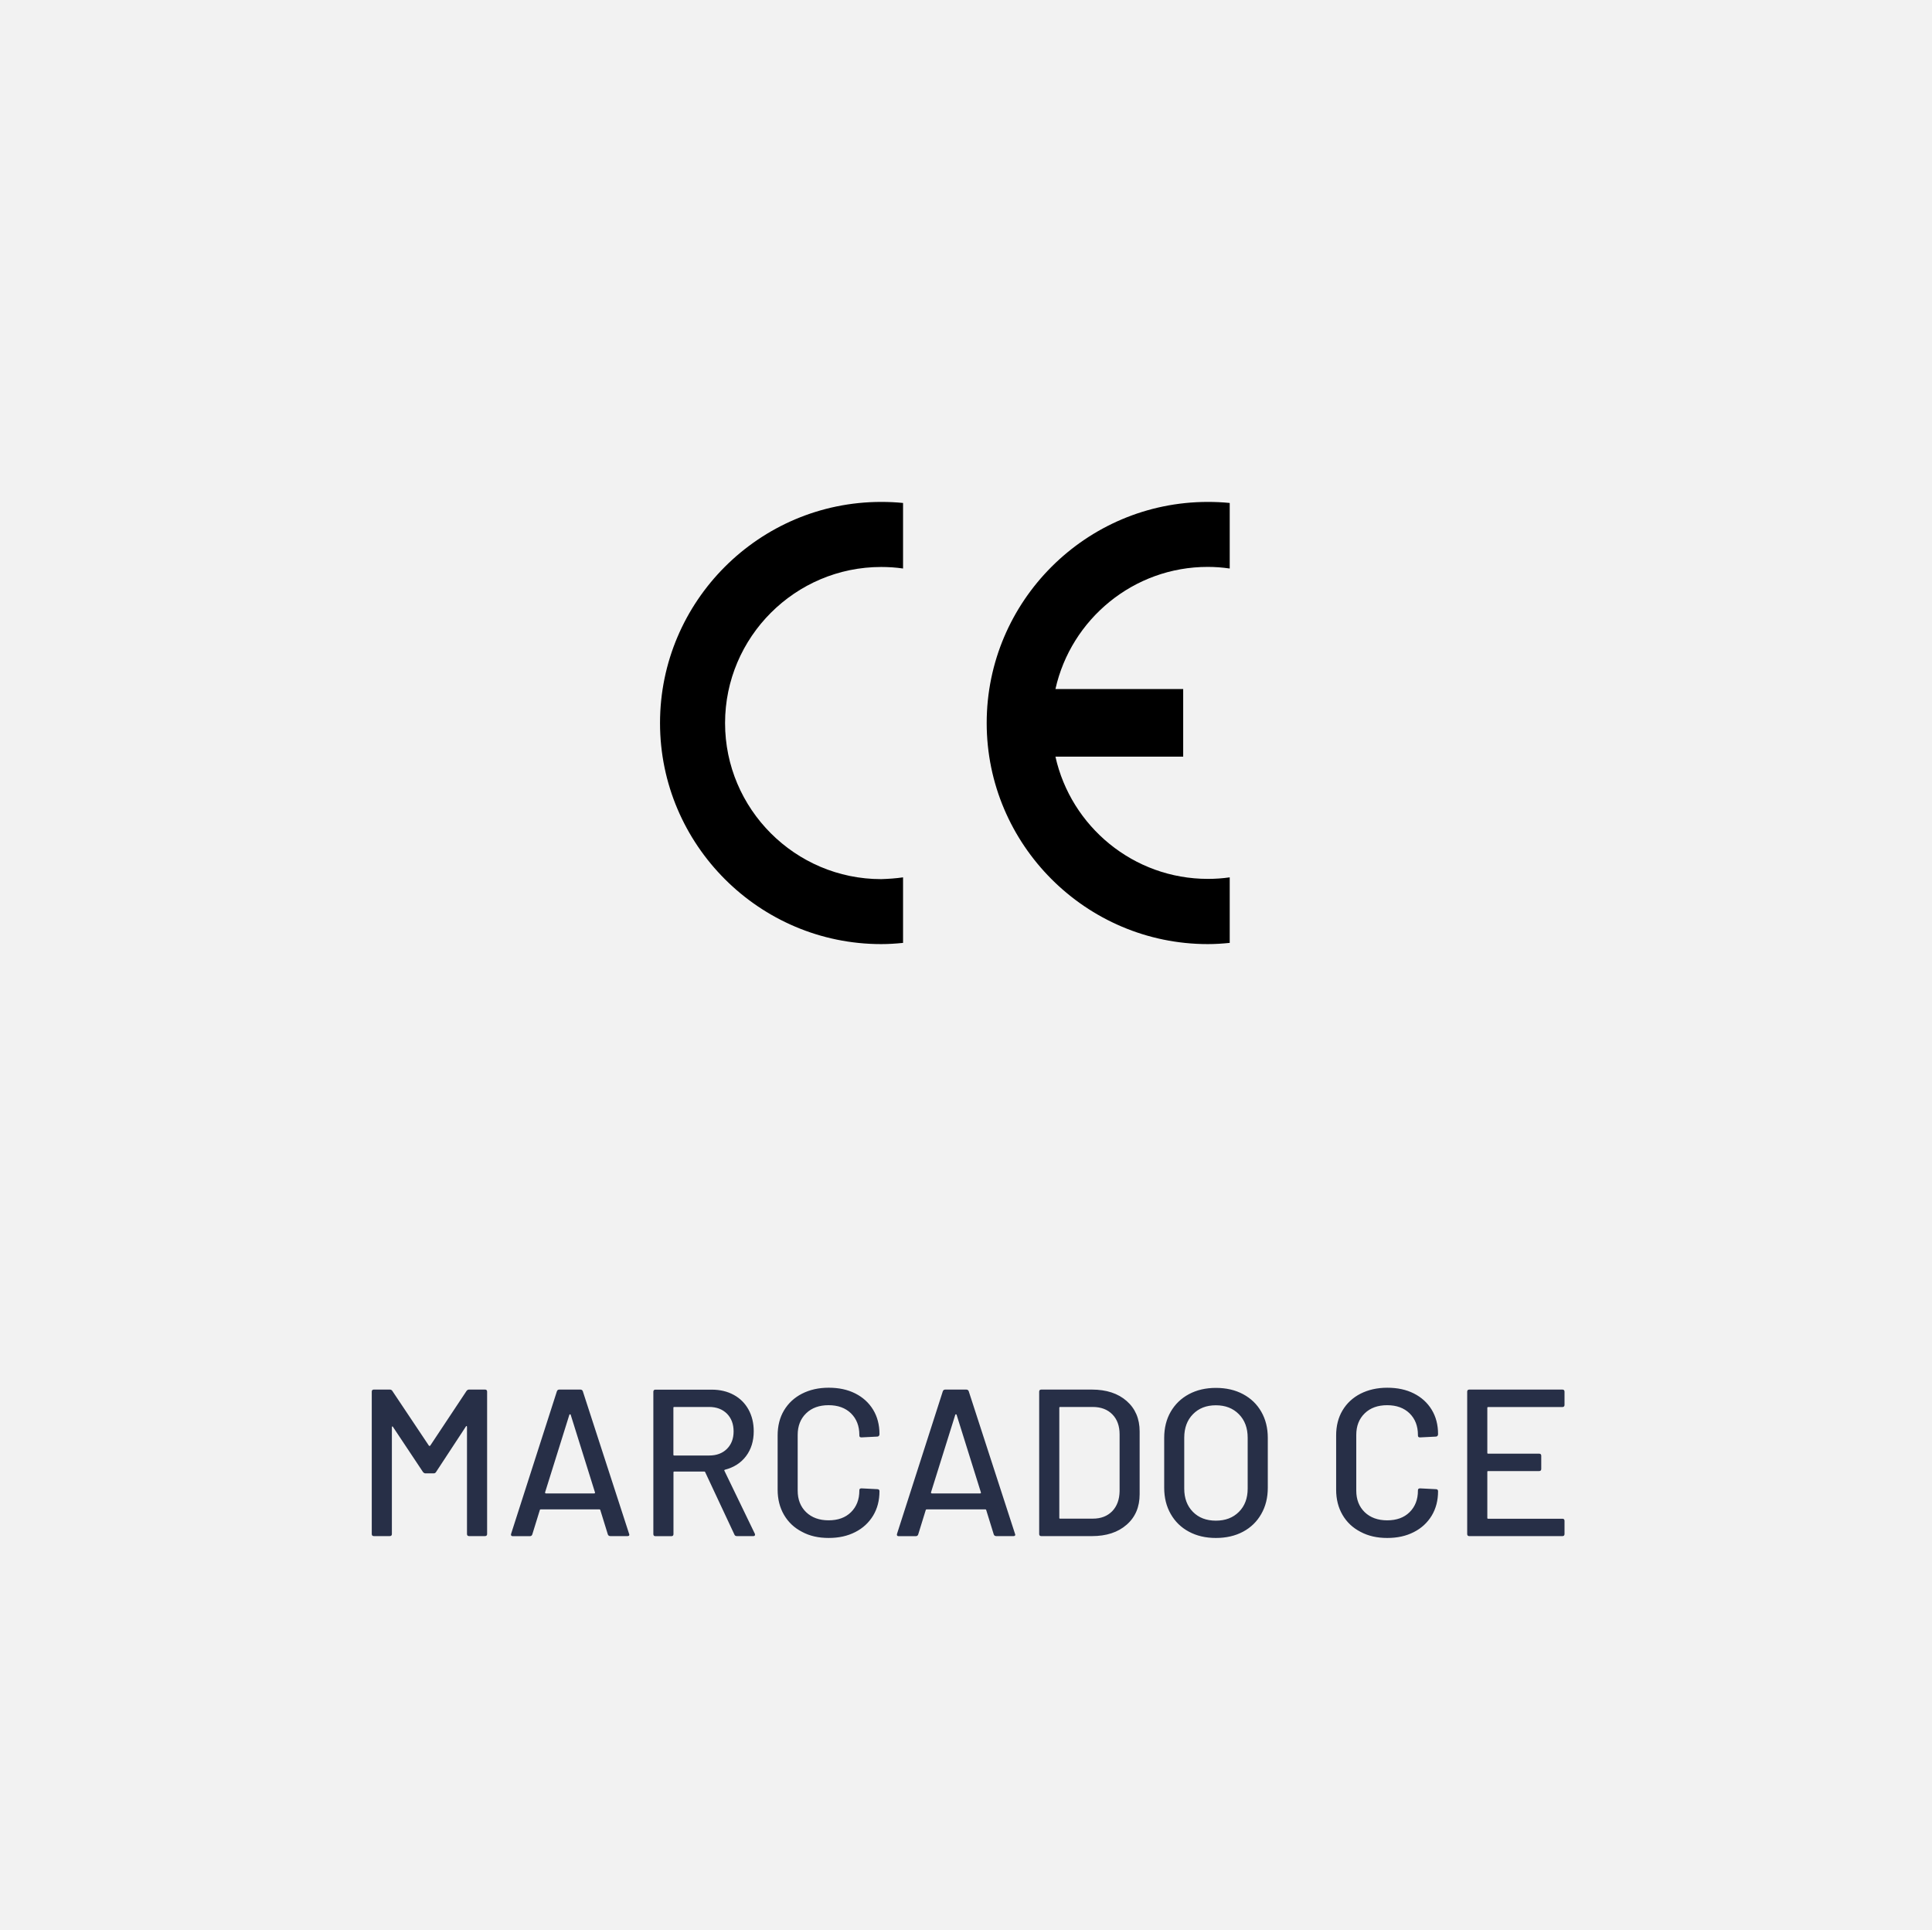 <?xml version="1.0" encoding="UTF-8" standalone="no"?>
<!-- Generator: Adobe Illustrator 26.5.0, SVG Export Plug-In . SVG Version: 6.00 Build 0)  -->

<svg
   xmlns:dc="http://purl.org/dc/elements/1.1/"
   xmlns:cc="http://creativecommons.org/ns#"
   xmlns:rdf="http://www.w3.org/1999/02/22-rdf-syntax-ns#"
   xmlns:svg="http://www.w3.org/2000/svg"
   xmlns="http://www.w3.org/2000/svg"
   xmlns:xlink="http://www.w3.org/1999/xlink"
   xmlns:sodipodi="http://sodipodi.sourceforge.net/DTD/sodipodi-0.dtd"
   xmlns:inkscape="http://www.inkscape.org/namespaces/inkscape"
   version="1.1"
   id="Capa_1"
   x="0px"
   y="0px"
   width="240"
   height="239.73"
   viewBox="0 0 240 239.73"
   enable-background="new 0 0 1124 2416"
   xml:space="preserve"
   sodipodi:docname="marcado_ce.svg"
   inkscape:version="0.92.3 (2405546, 2018-03-11)"><defs
   id="defs1381">
	<defs
   id="defs559">
		<rect
   height="2416"
   width="1124"
   id="SVGID_00000006681730453401752240000003682803394140013204_"
   x="0"
   y="0" />
	</defs>
	<clipPath
   id="SVGID_00000173162916237595369880000015383756149902882955_">
		<use
   id="use561"
   overflow="visible"
   xlink:href="#SVGID_00000006681730453401752240000003682803394140013204_"
   style="overflow:visible"
   x="0"
   y="0"
   width="100%"
   height="100%" />
	</clipPath>
	
	
	
	
	
	
	
	
	
	
	
	
	
	
	
	
	
	
	
	
	
	
	
	
	
	
	
	
	
	
	
	
	
	
	
	
	

	<defs
   id="defs1229">
		<rect
   height="2416"
   width="1124"
   id="SVGID_00000178883720538123759230000007678092878133000085_"
   x="0"
   y="0" />
	</defs>
	<clipPath
   id="SVGID_00000093857049532835354550000011966786079506672048_">
		<use
   id="use1231"
   overflow="visible"
   xlink:href="#SVGID_00000178883720538123759230000007678092878133000085_"
   style="overflow:visible"
   x="0"
   y="0"
   width="100%"
   height="100%" />
	</clipPath>
	
		
	
	
		
	
		
	
		
	
		
	
		
	
		
	
		
	
	
	
	
	
	
		
	
	
	
		
	
	
		
</defs><sodipodi:namedview
   pagecolor="#ffffff"
   bordercolor="#666666"
   borderopacity="1"
   objecttolerance="10"
   gridtolerance="10"
   guidetolerance="10"
   inkscape:pageopacity="0"
   inkscape:pageshadow="2"
   inkscape:window-width="1920"
   inkscape:window-height="1003"
   id="namedview1379"
   showgrid="false"
   inkscape:zoom="0.39072848"
   inkscape:cx="334.72063"
   inkscape:cy="-74.186636"
   inkscape:window-x="0"
   inkscape:window-y="0"
   inkscape:window-maximized="1"
   inkscape:current-layer="Capa_1" />























































































<rect
   x="0"
   y="0"
   width="240"
   height="239.73"
   id="rect542"
   style="fill:#f2f2f2" />







<path
   style="fill:#272f47"
   inkscape:connector-curvature="0"
   id="path576"
   d="m 244.35,1823.97 v -1.64 c 0,-0.17 -0.09,-0.26 -0.26,-0.26 h -11.57 c -0.17,0 -0.26,0.09 -0.26,0.26 v 17.68 c 0,0.17 0.09,0.26 0.26,0.26 h 11.57 c 0.17,0 0.26,-0.09 0.26,-0.26 v -1.64 c 0,-0.17 -0.09,-0.26 -0.26,-0.26 h -9.23 c -0.07,0 -0.1,-0.03 -0.1,-0.1 v -5.72 c 0,-0.07 0.03,-0.1 0.1,-0.1 h 6.34 c 0.17,0 0.26,-0.09 0.26,-0.26 v -1.64 c 0,-0.17 -0.09,-0.26 -0.26,-0.26 h -6.34 c -0.07,0 -0.1,-0.03 -0.1,-0.1 v -5.59 c 0,-0.07 0.03,-0.1 0.1,-0.1 h 9.23 c 0.18,-0.01 0.26,-0.1 0.26,-0.27 m -22.02,16.53 c 1.25,0 2.35,-0.24 3.3,-0.73 0.95,-0.48 1.69,-1.17 2.22,-2.04 0.53,-0.88 0.79,-1.89 0.79,-3.03 0,-0.17 -0.09,-0.26 -0.26,-0.26 l -1.98,-0.1 c -0.17,0 -0.26,0.08 -0.26,0.23 v 0.05 c 0,1.11 -0.35,2 -1.04,2.68 -0.69,0.68 -1.62,1.01 -2.78,1.01 -1.16,0 -2.09,-0.34 -2.79,-1.01 -0.7,-0.68 -1.05,-1.57 -1.05,-2.68 v -6.92 c 0,-1.11 0.35,-2 1.05,-2.68 0.7,-0.68 1.63,-1.01 2.79,-1.01 1.16,0 2.09,0.34 2.78,1.01 0.69,0.68 1.04,1.57 1.04,2.68 v 0.08 c 0,0.16 0.09,0.23 0.26,0.23 l 1.98,-0.1 c 0.07,0 0.13,-0.03 0.18,-0.08 0.05,-0.05 0.08,-0.12 0.08,-0.21 v -0.03 c 0,-1.14 -0.26,-2.15 -0.79,-3.02 -0.53,-0.87 -1.27,-1.54 -2.22,-2.02 -0.95,-0.48 -2.05,-0.71 -3.3,-0.71 -1.25,0 -2.35,0.25 -3.32,0.74 -0.96,0.49 -1.71,1.19 -2.24,2.08 -0.53,0.89 -0.79,1.93 -0.79,3.11 v 6.73 c 0,1.18 0.26,2.22 0.79,3.13 0.53,0.91 1.27,1.61 2.24,2.11 0.97,0.52 2.07,0.76 3.32,0.76 m -21.29,-2.15 c -1.18,0 -2.13,-0.36 -2.85,-1.09 -0.72,-0.73 -1.08,-1.69 -1.08,-2.89 v -6.32 c 0,-1.21 0.36,-2.19 1.08,-2.92 0.72,-0.74 1.67,-1.11 2.85,-1.11 1.18,0 2.13,0.37 2.86,1.11 0.73,0.74 1.09,1.71 1.09,2.92 v 6.32 c 0,1.2 -0.36,2.16 -1.09,2.89 -0.73,0.73 -1.68,1.09 -2.86,1.09 m 0,2.15 c 1.28,0 2.41,-0.26 3.38,-0.78 0.97,-0.52 1.72,-1.25 2.26,-2.2 0.54,-0.94 0.81,-2.03 0.81,-3.26 v -6.19 c 0,-1.23 -0.27,-2.31 -0.81,-3.25 -0.54,-0.94 -1.29,-1.66 -2.26,-2.18 -0.97,-0.52 -2.1,-0.78 -3.38,-0.78 -1.26,0 -2.38,0.26 -3.35,0.78 -0.97,0.52 -1.72,1.25 -2.26,2.18 -0.54,0.93 -0.81,2.02 -0.81,3.25 v 6.19 c 0,1.23 0.27,2.32 0.81,3.26 0.54,0.95 1.29,1.68 2.26,2.2 0.97,0.52 2.08,0.78 3.35,0.78 m -19.45,-2.49 v -13.68 c 0,-0.07 0.04,-0.1 0.1,-0.1 h 4.06 c 1.02,0 1.83,0.31 2.43,0.92 0.6,0.61 0.9,1.44 0.9,2.48 v 7.07 c -0.02,1.04 -0.33,1.87 -0.92,2.48 -0.6,0.61 -1.4,0.92 -2.4,0.92 h -4.06 c -0.07,0.01 -0.11,-0.02 -0.11,-0.09 m -2.24,2.26 h 6.29 c 1.8,0 3.24,-0.47 4.32,-1.42 1.08,-0.94 1.61,-2.21 1.61,-3.78 v -7.8 c 0,-1.58 -0.54,-2.84 -1.61,-3.78 -1.07,-0.94 -2.51,-1.42 -4.32,-1.42 h -6.29 c -0.17,0 -0.26,0.09 -0.26,0.26 v 17.68 c 0,0.17 0.09,0.26 0.26,0.26 m -13.7,-5.43 3.02,-9.65 c 0.02,-0.03 0.04,-0.05 0.08,-0.05 0.04,0 0.06,0.02 0.08,0.05 l 3.02,9.65 c 0.02,0.03 0.01,0.06 -0.01,0.09 -0.03,0.03 -0.06,0.04 -0.09,0.04 h -5.98 c -0.04,0 -0.07,-0.01 -0.09,-0.04 -0.04,-0.03 -0.04,-0.06 -0.03,-0.09 m 8.11,5.43 h 2.13 c 0.16,0 0.23,-0.06 0.23,-0.18 l -0.03,-0.1 -5.75,-17.71 c -0.05,-0.14 -0.16,-0.21 -0.31,-0.21 h -2.6 c -0.16,0 -0.26,0.07 -0.31,0.21 l -5.69,17.71 c -0.05,0.19 0.02,0.29 0.21,0.29 h 2.11 c 0.16,0 0.26,-0.07 0.31,-0.21 l 0.94,-3.04 c 0.02,-0.05 0.05,-0.08 0.1,-0.08 h 7.31 c 0.05,0 0.09,0.03 0.1,0.08 l 0.94,3.04 c 0.05,0.13 0.16,0.2 0.31,0.2 m -20.82,0.23 c 1.25,0 2.35,-0.24 3.3,-0.73 0.95,-0.48 1.69,-1.17 2.22,-2.04 0.53,-0.88 0.79,-1.89 0.79,-3.03 0,-0.17 -0.09,-0.26 -0.26,-0.26 l -1.98,-0.1 c -0.17,0 -0.26,0.08 -0.26,0.23 v 0.05 c 0,1.11 -0.35,2 -1.04,2.68 -0.69,0.68 -1.62,1.01 -2.78,1.01 -1.16,0 -2.09,-0.34 -2.79,-1.01 -0.7,-0.68 -1.05,-1.57 -1.05,-2.68 v -6.92 c 0,-1.11 0.35,-2 1.05,-2.68 0.7,-0.68 1.63,-1.01 2.79,-1.01 1.16,0 2.09,0.34 2.78,1.01 0.69,0.68 1.04,1.57 1.04,2.68 v 0.08 c 0,0.16 0.09,0.23 0.26,0.23 l 1.98,-0.1 c 0.07,0 0.13,-0.03 0.18,-0.08 0.05,-0.05 0.08,-0.12 0.08,-0.21 v -0.03 c 0,-1.14 -0.26,-2.15 -0.79,-3.02 -0.53,-0.87 -1.27,-1.54 -2.22,-2.02 -0.95,-0.48 -2.05,-0.71 -3.3,-0.71 -1.25,0 -2.35,0.25 -3.31,0.74 -0.96,0.49 -1.71,1.19 -2.24,2.08 -0.53,0.89 -0.79,1.93 -0.79,3.11 v 6.73 c 0,1.18 0.26,2.22 0.79,3.13 0.53,0.91 1.27,1.61 2.24,2.11 0.96,0.52 2.06,0.76 3.31,0.76 m -19.19,-16.27 h 4.34 c 0.92,0 1.65,0.28 2.21,0.83 0.55,0.56 0.83,1.29 0.83,2.21 0,0.9 -0.28,1.62 -0.83,2.17 -0.56,0.55 -1.29,0.82 -2.21,0.82 h -4.34 c -0.07,0 -0.1,-0.04 -0.1,-0.1 v -5.82 c 0,-0.08 0.03,-0.11 0.1,-0.11 m 7.78,16.04 h 2.05 c 0.14,0 0.21,-0.06 0.21,-0.18 0,-0.05 -0.01,-0.09 -0.03,-0.13 l -3.77,-7.8 c -0.04,-0.05 -0.02,-0.09 0.05,-0.13 1.13,-0.29 2.01,-0.86 2.64,-1.7 0.63,-0.84 0.95,-1.87 0.95,-3.08 0,-1.02 -0.22,-1.92 -0.65,-2.7 -0.43,-0.78 -1.04,-1.39 -1.83,-1.82 -0.79,-0.43 -1.7,-0.65 -2.74,-0.65 h -6.99 c -0.17,0 -0.26,0.09 -0.26,0.26 v 17.68 c 0,0.17 0.09,0.26 0.26,0.26 h 1.98 c 0.17,0 0.26,-0.09 0.26,-0.26 v -7.67 c 0,-0.07 0.03,-0.1 0.1,-0.1 h 3.74 c 0.05,0 0.09,0.03 0.1,0.08 l 3.64,7.77 c 0.05,0.11 0.15,0.17 0.29,0.17 m -23.82,-5.43 3.02,-9.65 c 0.02,-0.03 0.04,-0.05 0.08,-0.05 0.03,0 0.06,0.02 0.08,0.05 l 3.02,9.65 c 0.02,0.03 0.01,0.06 -0.01,0.09 -0.03,0.03 -0.06,0.04 -0.09,0.04 h -5.98 c -0.03,0 -0.07,-0.01 -0.09,-0.04 -0.04,-0.03 -0.05,-0.06 -0.03,-0.09 m 8.11,5.43 h 2.13 c 0.16,0 0.23,-0.06 0.23,-0.18 l -0.03,-0.1 -5.75,-17.71 c -0.05,-0.14 -0.16,-0.21 -0.31,-0.21 h -2.6 c -0.16,0 -0.26,0.07 -0.31,0.21 l -5.69,17.71 c -0.05,0.19 0.02,0.29 0.21,0.29 h 2.11 c 0.16,0 0.26,-0.07 0.31,-0.21 l 0.94,-3.04 c 0.02,-0.05 0.05,-0.08 0.1,-0.08 h 7.31 c 0.05,0 0.09,0.03 0.1,0.08 l 0.94,3.04 c 0.05,0.13 0.16,0.2 0.31,0.2 m -17.86,-18.04 -4.52,6.81 c -0.02,0.02 -0.04,0.03 -0.08,0.03 -0.03,0 -0.06,-0.01 -0.08,-0.03 l -4.55,-6.81 c -0.07,-0.1 -0.17,-0.16 -0.31,-0.16 h -1.98 c -0.17,0 -0.26,0.09 -0.26,0.26 v 17.68 c 0,0.17 0.09,0.26 0.26,0.26 h 1.98 c 0.17,0 0.26,-0.09 0.26,-0.26 v -13.26 c 0,-0.05 0.02,-0.09 0.05,-0.1 0.04,-0.02 0.06,0 0.08,0.05 l 3.74,5.62 c 0.09,0.1 0.19,0.16 0.31,0.16 h 0.99 c 0.14,0 0.24,-0.05 0.31,-0.16 l 3.72,-5.67 c 0.02,-0.05 0.04,-0.07 0.08,-0.05 0.03,0.02 0.05,0.05 0.05,0.1 v 13.31 c 0,0.17 0.09,0.26 0.26,0.26 h 1.98 c 0.17,0 0.26,-0.09 0.26,-0.26 v -17.68 c 0,-0.17 -0.09,-0.26 -0.26,-0.26 h -1.98 c -0.12,0 -0.22,0.05 -0.31,0.16"
   clip-path="url(#SVGID_00000173162916237595369880000015383756149902882955_)"
   transform="translate(-50,-1649.48)" />



















































































<path
   inkscape:connector-curvature="0"
   id="path1254"
   d="m 162.18,1758.45 v 8.14 c -0.88,0.09 -1.81,0.15 -2.72,0.15 -15.13,0 -27.47,-12.34 -27.47,-27.46 0,-15.13 12.33,-27.46 27.47,-27.46 0.91,0 1.84,0.04 2.72,0.13 v 8.14 c -0.88,-0.13 -1.81,-0.19 -2.72,-0.19 -10.67,0 -19.39,8.7 -19.39,19.39 0,10.67 8.71,19.38 19.39,19.38 0.92,-0.03 1.84,-0.09 2.72,-0.22"
   clip-path="url(#SVGID_00000093857049532835354550000011966786079506672048_)"
   transform="translate(-50,-1649.48)" /><path
   inkscape:connector-curvature="0"
   id="path1256"
   d="m 181.11,1735.06 h 15.87 v 8.4 h -15.87 c 1.93,8.67 9.69,15.18 18.93,15.18 0.92,0 1.82,-0.06 2.72,-0.19 v 8.14 c -0.9,0.09 -1.8,0.15 -2.72,0.15 -15.13,0 -27.47,-12.34 -27.47,-27.46 0,-15.13 12.33,-27.46 27.47,-27.46 0.92,0 1.82,0.04 2.72,0.13 v 8.14 c -0.9,-0.13 -1.8,-0.2 -2.72,-0.2 -9.24,-0.01 -17,6.51 -18.93,15.17"
   clip-path="url(#SVGID_00000093857049532835354550000011966786079506672048_)"
   transform="translate(-50,-1649.48)" />











</svg>